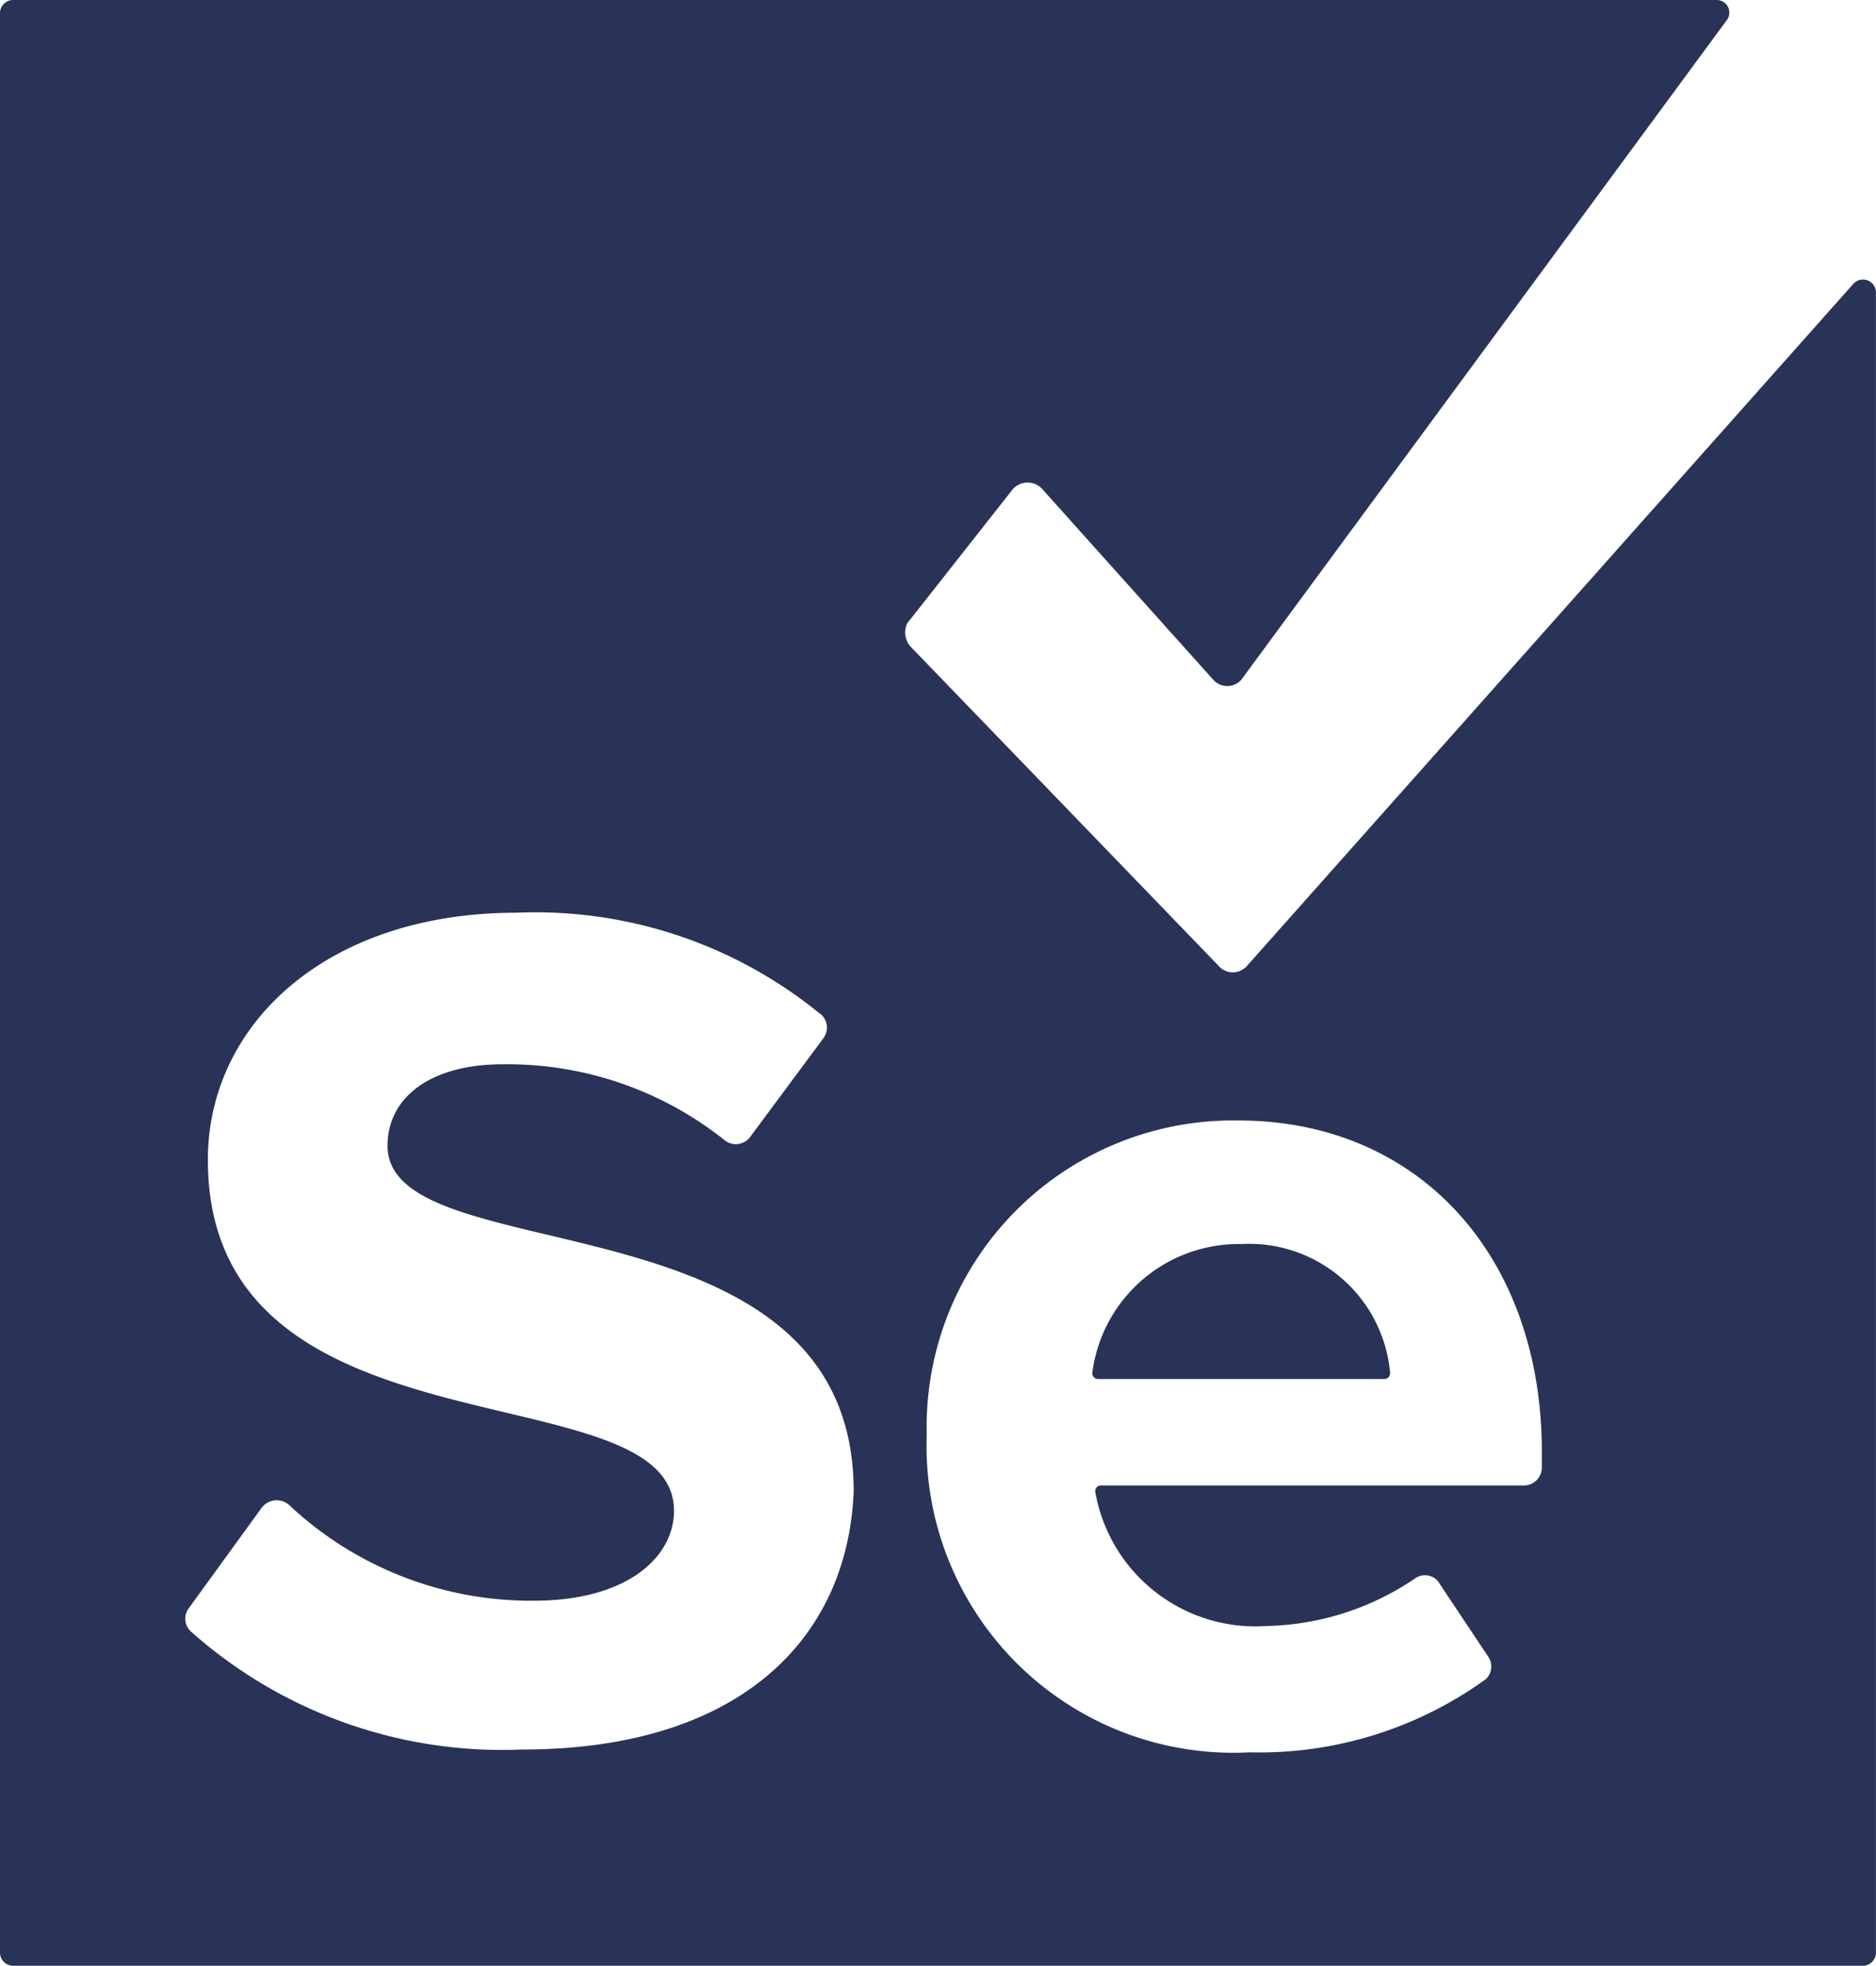 <svg id="qa-tech-1" xmlns="http://www.w3.org/2000/svg" width="32.401" height="33.953" viewBox="0 0 32.401 33.953">
  <path id="Path_2313" data-name="Path 2313" d="M29.636,0a.218.218,0,0,1,.194.34h0l-8.391,11.4a.324.324,0,0,1-.485,0h0l-2.959-3.3a.343.343,0,0,0-.533.048h0l-1.795,2.28a.38.38,0,0,0,.048.388h0l5.335,5.529a.324.324,0,0,0,.485,0h0L32.012,4.9a.224.224,0,0,1,.388.146h0V33.71a.229.229,0,0,1-.243.242H.243A.229.229,0,0,1,0,33.71H0V.243A.229.229,0,0,1,.243,0H29.636ZM21.39,19.353a5.293,5.293,0,0,0-5.384,5.432,5.3,5.3,0,0,0,5.578,5.481,6.677,6.677,0,0,0,4.074-1.261.3.3,0,0,0,.048-.388h0l-.873-1.31a.294.294,0,0,0-.388-.048,4.74,4.74,0,0,1-2.571.825,2.808,2.808,0,0,1-2.959-2.328.1.1,0,0,1,.1-.1h7.324a.313.313,0,0,0,.291-.291h0v-.291C26.628,21.681,24.494,19.353,21.39,19.353ZM14.163,17.51a7.765,7.765,0,0,0-5.238-1.746c-3.3,0-5.335,1.94-5.335,4.268,0,5.287,8.051,3.589,8.051,6.063,0,.776-.776,1.552-2.425,1.552A6.1,6.1,0,0,1,5,26a.324.324,0,0,0-.485.048h0L3.25,27.792a.3.3,0,0,0,.048.388,8.085,8.085,0,0,0,5.723,2.037c3.783,0,5.626-1.94,5.723-4.462,0-5.238-8.051-3.735-8.051-5.966,0-.825.728-1.407,1.989-1.407a6.02,6.02,0,0,1,3.832,1.31.307.307,0,0,0,.437-.048h0l1.261-1.7a.307.307,0,0,0-.048-.437Zm7.275,3.977a2.443,2.443,0,0,1,2.571,2.231.1.1,0,0,1-.1.1H18.965a.1.1,0,0,1-.1-.1A2.549,2.549,0,0,1,21.439,21.487Z" transform="translate(0 0)" fill="#283357"/>
</svg>
